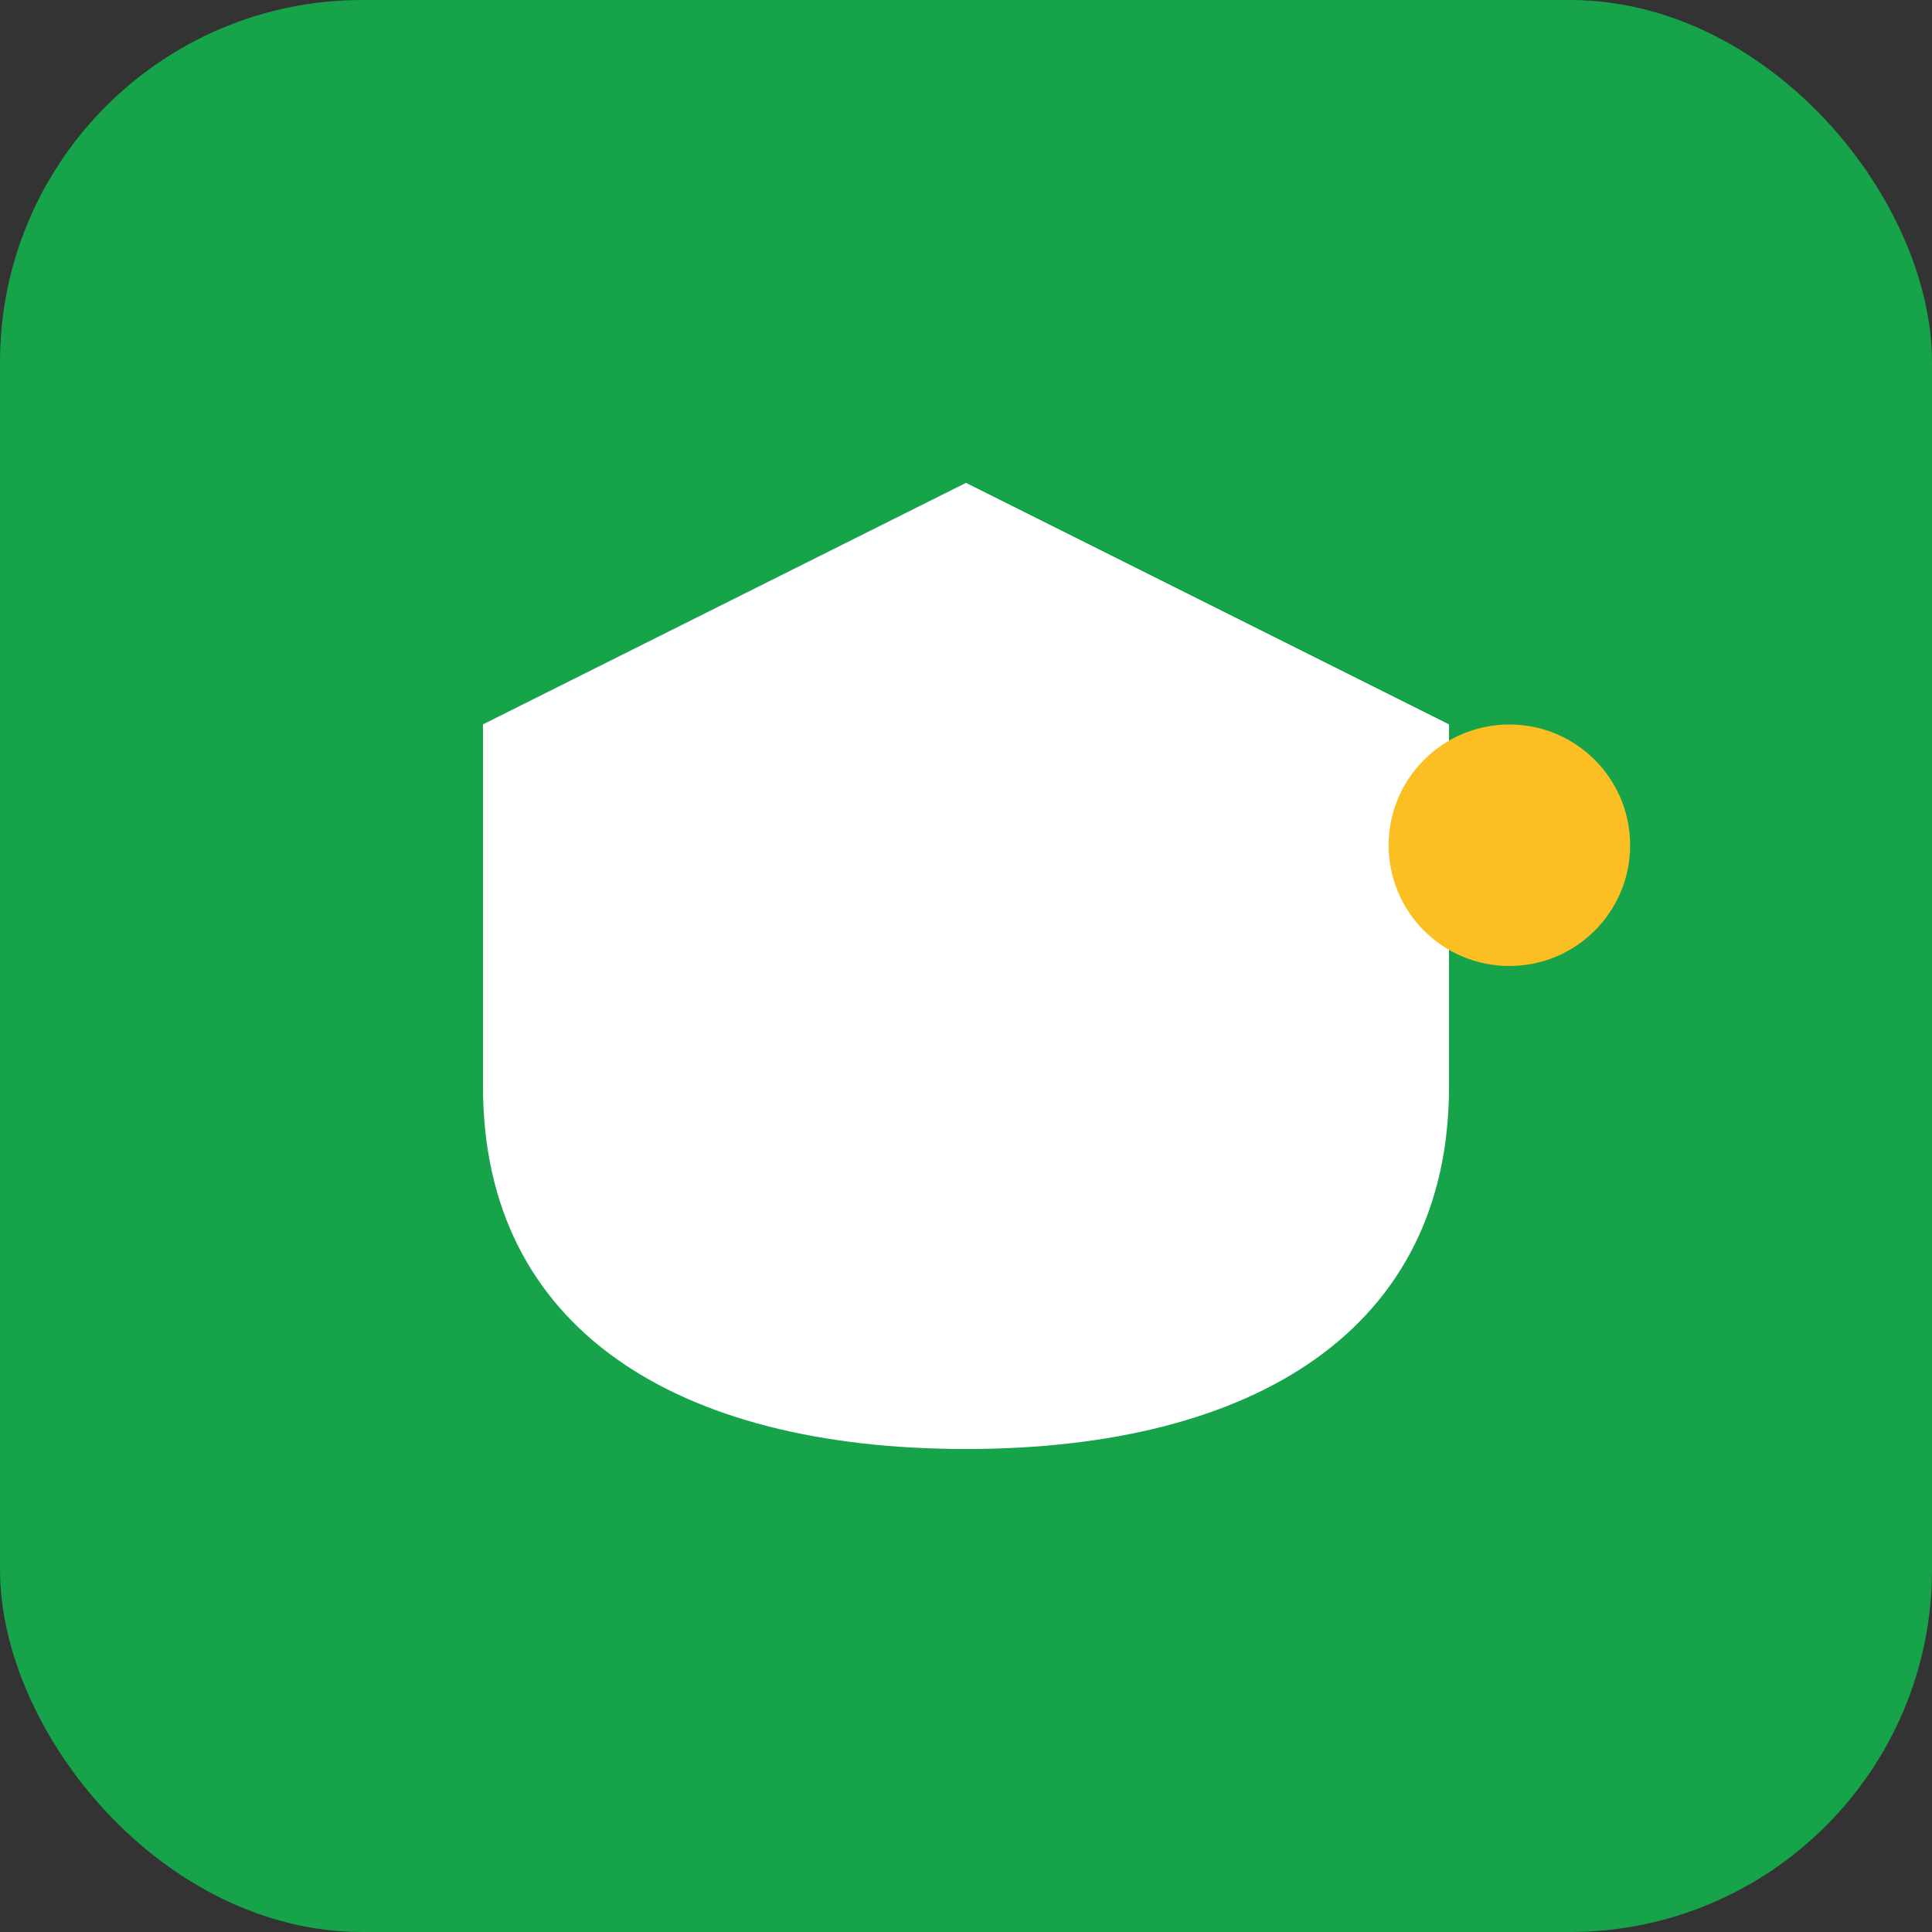 <svg xmlns="http://www.w3.org/2000/svg" viewBox="0 0 32 32" fill="none">
  <rect x="0" y="0" width="32" height="32" fill="#333333" stroke="none"/>
  <rect width="32" height="32" rx="6" fill="#16a34a"/>
  <path d="M16 8l-8 4v6c0 4 3.2 6 8 6s8-2 8-6v-6l-8-4z" fill="white"/>
  <path d="M24 12l-8 4-8-4 8-4 8 4z" fill="white" opacity="0.8"/>
  <circle cx="25" cy="14" r="2" fill="#fbbf24"/>
</svg> 